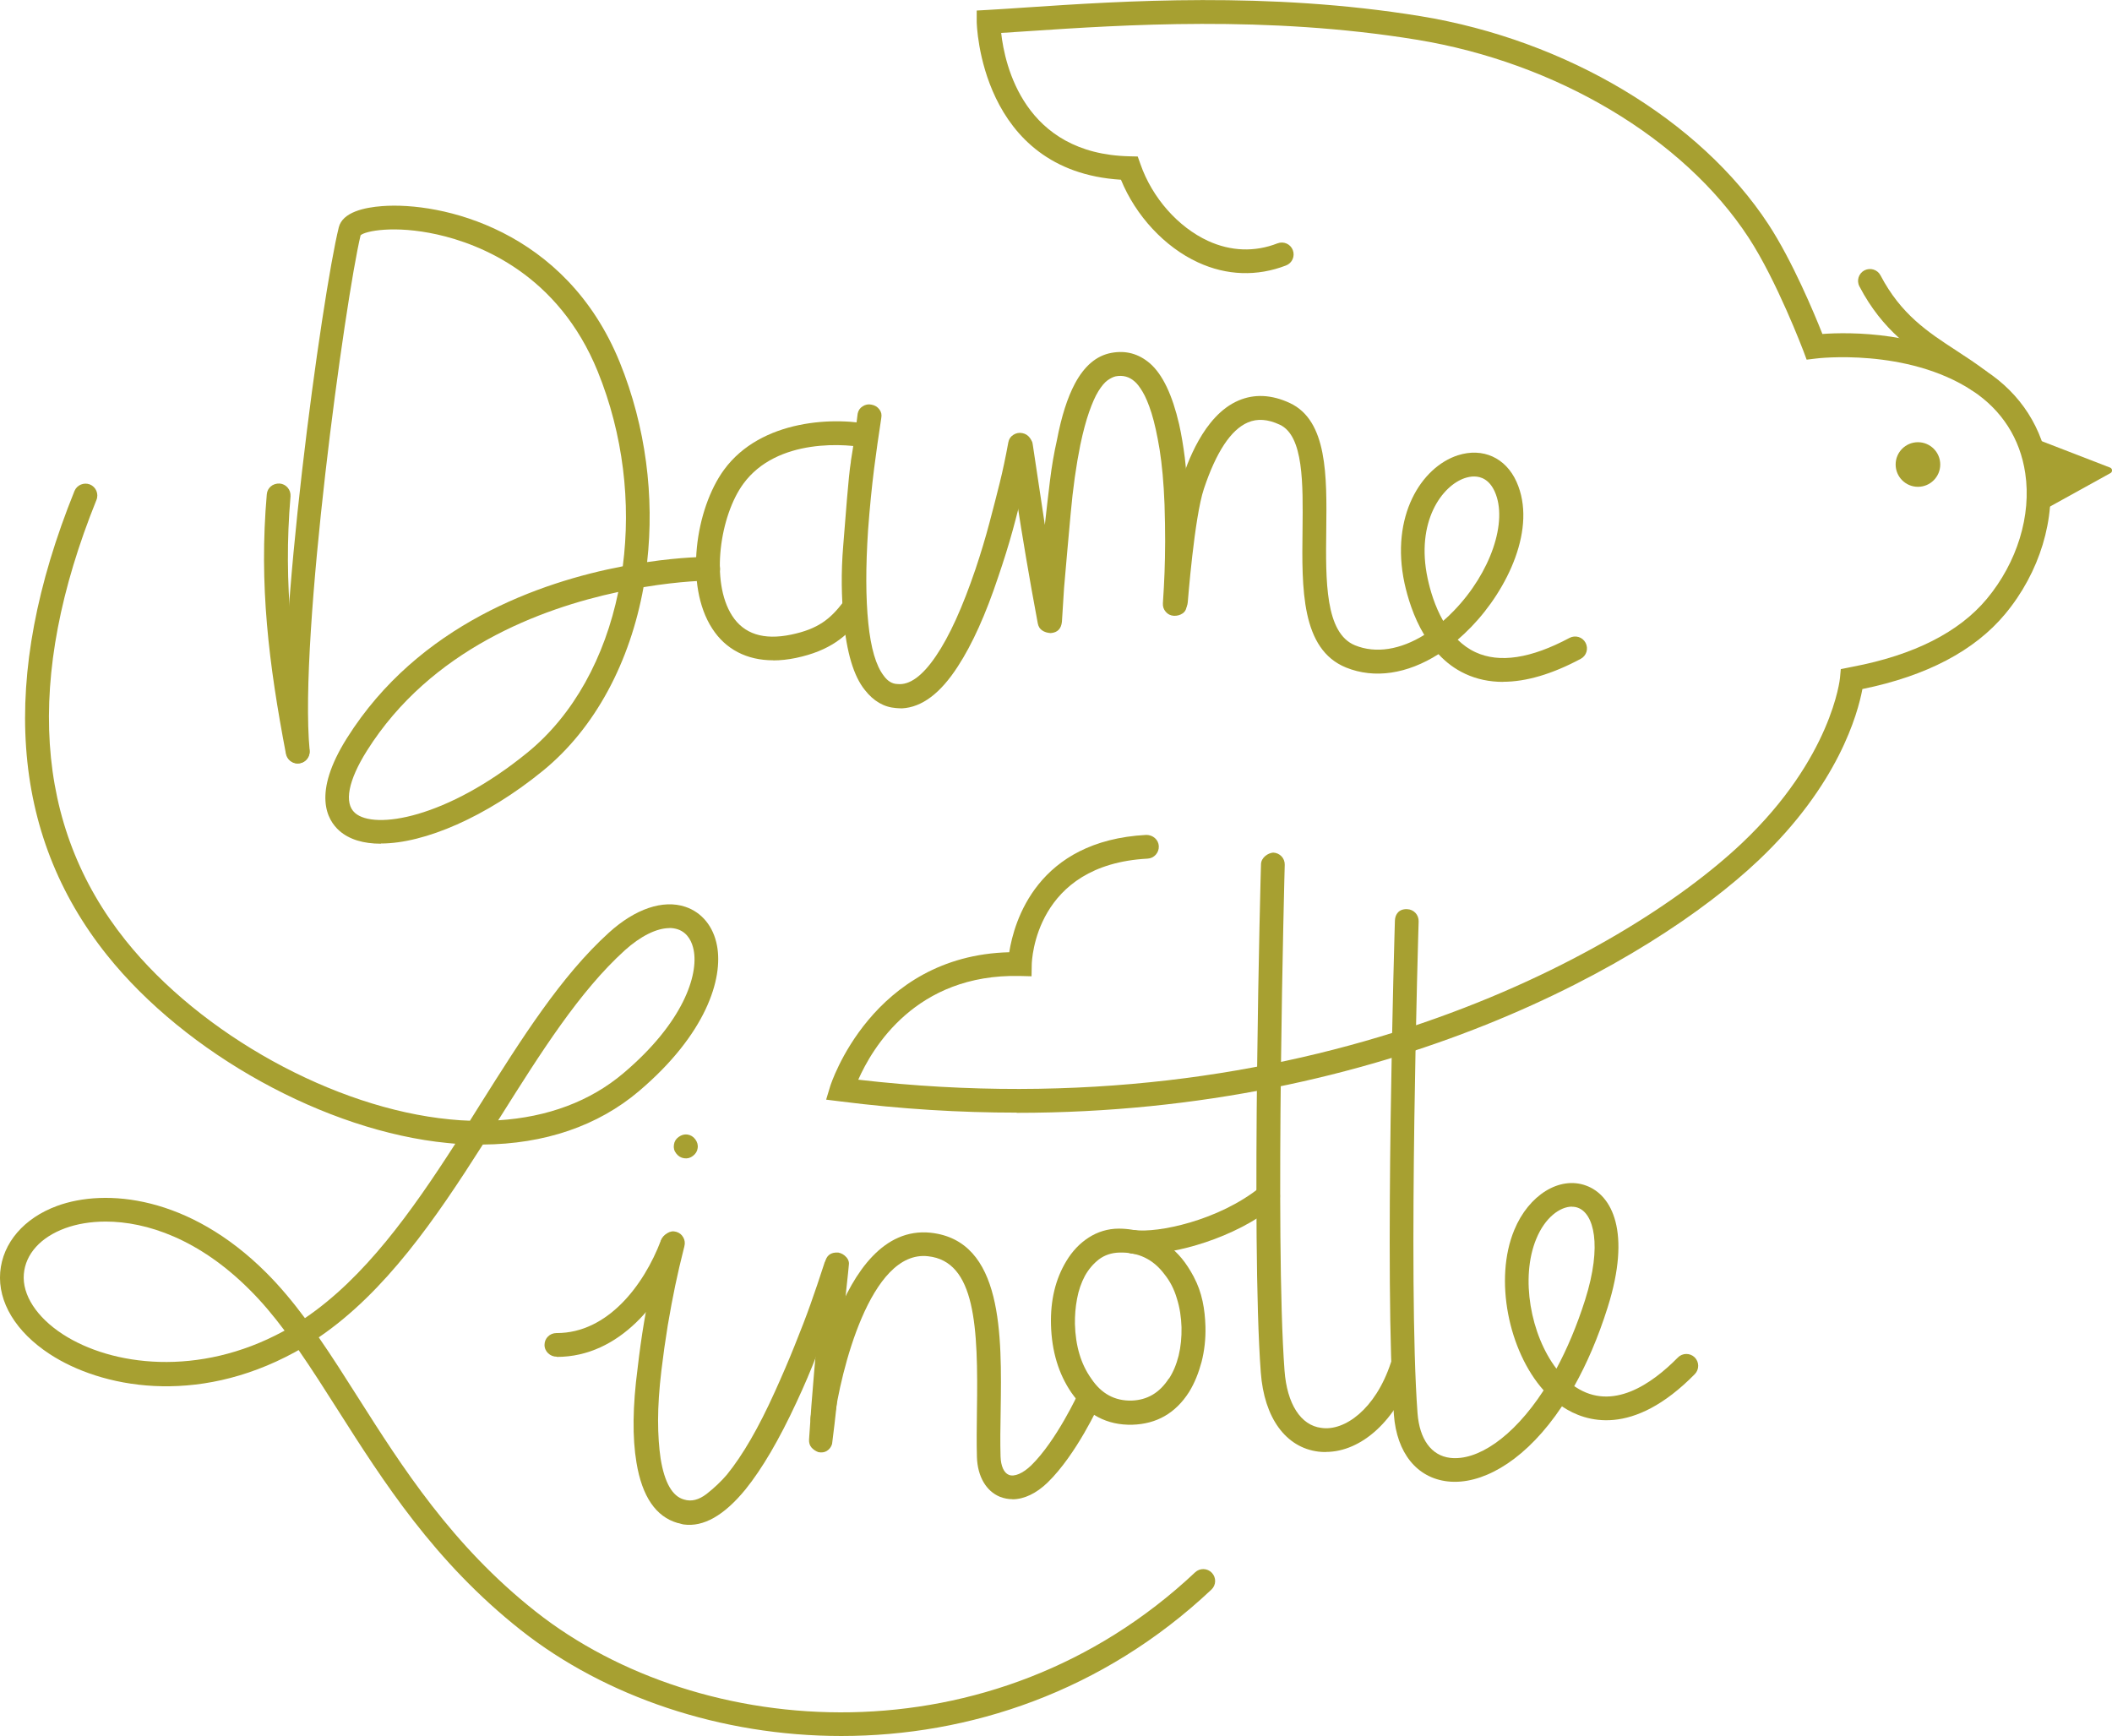 <svg viewBox="0 0 206.46 169.71" xmlns="http://www.w3.org/2000/svg" id="Calque_1">
  <defs>
    <style>
      .cls-1 {
        fill: #a7a031;
      }
    </style>
  </defs>
  <g>
    <path d="M82.09,122.66c.3.12.53.32.68.6s.18.57.06.87c-.49,1.55-.97,2.93-1.41,4.13-.44,1.21-.96,2.58-1.56,4.14-.59,1.55-1.26,3.11-1.99,4.67-1.7,3.67-3.37,6.52-5,8.54-2.09,2.55-4.11,3.69-6.04,3.42-.08-.01-.18-.04-.29-.07-.11-.04-.21-.06-.29-.07-2.13-.61-3.48-2.58-4.03-5.9-.41-2.43-.38-5.51.11-9.23.18-1.56.39-3.08.64-4.56.25-1.48.49-2.8.73-3.96.25-1.15.45-2.08.63-2.78.17-.71.27-1.1.28-1.18.13-.3.32-.54.61-.72.28-.18.57-.23.88-.14s.53.26.69.54.19.57.11.88c-.36,1.41-.65,2.68-.89,3.82-.24,1.13-.48,2.43-.73,3.89-.24,1.47-.45,2.96-.63,4.47-.21,1.79-.32,3.4-.32,4.82,0,1.42.09,2.68.25,3.76.38,2.34,1.15,3.68,2.28,3.99.72.23,1.45.04,2.21-.54.75-.59,1.42-1.22,1.99-1.89,1.53-1.88,3.1-4.58,4.69-8.11.69-1.52,1.34-3.03,1.94-4.53.6-1.49,1.12-2.83,1.54-4.02.42-1.18.88-2.53,1.37-4.05.12-.3.32-.54.61-.72.27-.17.57-.2.87-.08ZM66.88,113.23c-.31-.04-.57-.2-.77-.46-.21-.26-.28-.55-.23-.86.04-.31.19-.57.46-.76.27-.2.56-.28.86-.24.31.05.57.2.77.47.19.26.28.55.23.86-.04.31-.2.56-.46.76s-.55.28-.85.23Z" class="cls-1"></path>
    <path d="M82.09,132.56c-.08,1.68-.03,2.99-.75,8.6-.09.31-.27.53-.51.68s-.52.18-.83.12c-.27-.1-.49-.25-.67-.45-.18-.21-.26-.47-.24-.79.14-2.26.31-4.44.49-6.52.18-2.08.34-3.92.51-5.49.16-1.58.34-3.32.55-5.23.12-.74.56-1.08,1.31-1.03.31.06.57.21.79.46s.29.53.23.84c0,.04-.08.88-.26,2.51-.16,1.64-.37,3.74-.63,6.31" class="cls-1"></path>
    <path d="M116.71,124.85c.8,1.5,1.08,3.13,1.13,4.84.03,1.21-.1,2.36-.38,3.45-.29,1.08-.68,2.06-1.22,2.94-1.32,2.07-3.17,3.13-5.55,3.2-2.46.06-4.45-.98-5.95-3.13-1.26-1.84-1.93-4.06-2-6.64-.06-2.39.43-4.45,1.49-6.21.59-.99,1.33-1.76,2.2-2.32.86-.55,1.85-.87,2.94-.87,1.74,0,3.51.58,4.82,1.62,1,.8,1.72,1.62,2.52,3.11ZM114.27,134.78c.42-.64.73-1.39.95-2.26.21-.87.3-1.79.28-2.77-.03-.97-.17-1.92-.46-2.83-.27-.92-.68-1.69-1.21-2.35-1.09-1.46-2.55-2.17-4.4-2.12-.78.02-1.45.25-2.01.67-.55.43-1.01.97-1.37,1.62-.35.66-.61,1.4-.76,2.22-.16.83-.22,1.65-.21,2.47.06,2.16.59,3.94,1.61,5.36.98,1.46,2.29,2.17,3.93,2.13,1.53-.05,2.74-.76,3.64-2.16Z" class="cls-1"></path>
    <path d="M111.62,122.61c-.36,0-.7-.02-.99-.06-.64-.08-1.08-.67-1-1.3s.67-1.07,1.3-1c2.18.3,8.17-.88,12.31-4.23.49-.4,1.23-.33,1.63.17.4.5.33,1.23-.17,1.63-4.05,3.27-9.85,4.79-13.08,4.79Z" class="cls-1"></path>
    <path d="M83.17,45.12c.26-1.52.55-3.72.55-3.72.08-.59.12-.91.12-.95.06-.32.22-.56.49-.73s.56-.23.87-.16c.32.06.57.21.76.46.19.24.25.52.19.84l-.13.88c-.14.88-.33,2.22-.57,4.06-.23,1.83-.43,3.84-.59,6-.24,3.62-.23,6.66.02,9.11.25,2.45.75,4.17,1.51,5.15.38.53.83.8,1.34.81,1.18.13,2.44-.78,3.76-2.73,1.33-1.95,2.61-4.79,3.87-8.5.51-1.52.96-3.01,1.35-4.48.39-1.47.73-2.79,1.02-3.96s.57-2.49.84-3.96c.06-.32.22-.56.49-.73.26-.17.55-.23.87-.17.32.06.57.22.76.49.19.27.26.56.19.87,0,.08-.07.48-.23,1.22-.15.73-.37,1.7-.63,2.89-.28,1.19-.61,2.53-1.02,4.02-.41,1.49-.89,3.02-1.42,4.57-1.22,3.67-2.54,6.59-3.94,8.74-1.7,2.64-3.52,4.01-5.47,4.11-.08,0-.18,0-.3-.01s-.21-.02-.29-.02c-1.18-.09-2.19-.68-3.04-1.77-1.09-1.35-1.78-3.67-2.08-6.94-.19-2.07-.26-4.43-.03-7.17s.5-6.73.75-8.22Z" class="cls-1"></path>
    <path d="M116,59.24c-.02.32-.16.57-.4.73-.25.17-.53.24-.85.23-.32-.02-.59-.15-.79-.39-.21-.24-.3-.52-.28-.84.08-1.09.12-2.08.16-2.98.04-.91.05-1.92.06-3.06,0-1.14-.02-2.34-.06-3.61-.08-2.13-.25-3.92-.48-5.37-.24-1.45-.5-2.63-.79-3.56-.29-.92-.59-1.62-.88-2.1-.29-.48-.55-.82-.79-1.01-.52-.46-1.14-.62-1.83-.49-.23.05-.5.18-.8.39-.29.21-.59.57-.9,1.07-.31.5-.6,1.17-.9,2.02-.3.85-.59,1.93-.86,3.21-.41,2.03-.73,4.29-.95,6.78-.23,2.49-.44,4.89-.64,7.2l-.21,3.32c-.07.69-.43,1.06-1.1,1.11-.32-.02-.6-.1-.83-.26-.23-.15-.37-.38-.43-.69-.42-2.23-.8-4.38-1.15-6.44s-.64-3.88-.88-5.45c-.23-1.57-.5-3.3-.77-5.2-.03-.31.06-.61.24-.88.19-.28.44-.42.76-.44.31-.02.61.06.88.25.28.19.42.44.44.75,0,.04.12.77.33,2.2.21,1.44.49,3.3.84,5.58.16-1.47.33-2.9.5-4.31.17-1.4.4-2.73.68-3.97.44-2.32,1.03-4.16,1.76-5.53.92-1.72,2.1-2.73,3.55-3,1.43-.27,2.68.08,3.78,1.02,1.24,1.08,2.19,3.08,2.86,5.97.22.99.4,2.07.55,3.24.14,1.17.23,2.44.3,3.82,0,0,.08,8.36-.13,10.71Z" class="cls-1"></path>
    <path d="M75.58,64.55c-2.57,0-4.65-1.07-5.96-3.11-2.74-4.23-1.64-11.69,1.16-15.52,3.61-4.93,10.9-5.27,14.93-4.3l-.55,2.26c-2.36-.57-9.22-1.08-12.5,3.42-2.26,3.09-3.25,9.54-1.09,12.89,1.15,1.79,3.08,2.41,5.77,1.85,2.65-.55,3.83-1.54,5.07-3.15l1.84,1.42c-1.46,1.9-3.12,3.31-6.44,4.01-.78.16-1.52.24-2.22.24Z" class="cls-1"></path>
    <path d="M54.43,132.63c-.64.01-1.21-.51-1.2-1.16,0-.64.52-1.15,1.16-1.15.01,0,.03,0,.04,0,4.97,0,8.52-4.68,10.18-9.06.23-.6.91-.9,1.5-.67.6.23.9.9.67,1.5-1.94,5.11-6.2,10.56-12.35,10.56Z" class="cls-1"></path>
    <path d="M146.93,66.66c-1.33,0-2.56-.26-3.68-.78-1.04-.48-1.91-1.15-2.63-1.93-3.05,1.94-6.25,2.43-9.03,1.31-4.41-1.79-4.33-7.72-4.26-13.46.05-4.52.11-9.19-2.22-10.28-1.18-.55-2.2-.62-3.13-.22-1.65.71-3.09,2.89-4.29,6.48-.94,2.8-1.57,11.03-1.58,11.11-.05.64-.55,1.12-1.25,1.07-.64-.05-1.12-.61-1.07-1.25.03-.35.67-8.6,1.69-11.67.53-1.58,2.13-6.4,5.58-7.88,1.55-.67,3.25-.59,5.03.24,3.69,1.72,3.62,7.16,3.56,12.41-.06,4.96-.12,10.08,2.82,11.28,2.03.82,4.41.43,6.76-1.02-1.07-1.77-1.63-3.7-1.93-5.05-1.4-6.56,1.64-11.35,5.21-12.51,2.44-.78,4.68.23,5.74,2.59,2.02,4.5-.87,10.51-4.42,14.18-.44.45-.88.87-1.33,1.26.5.49,1.07.91,1.74,1.22,2.34,1.09,5.43.61,9.19-1.4.57-.3,1.27-.09,1.57.48.3.57.09,1.27-.48,1.57-2.79,1.49-5.33,2.24-7.58,2.24ZM144.1,46.58c-.33,0-.63.07-.88.15-2.24.73-4.85,4.26-3.66,9.82.24,1.12.69,2.7,1.52,4.15.36-.31.72-.65,1.07-1.02,3.57-3.7,5.28-8.7,3.97-11.62-.53-1.17-1.33-1.48-2.02-1.48Z" class="cls-1"></path>
    <path d="M99.38,108.77c-5.52,0-11.27-.34-17.25-1.1l-1.37-.17.4-1.32c.04-.13,4.06-12.75,17.5-13.09.47-2.99,2.72-10.91,13.4-11.47.64,0,1.19.46,1.22,1.1.03.64-.46,1.19-1.1,1.22-10.99.58-11.31,9.94-11.32,10.34l-.02,1.16-1.16-.03c-10.18-.22-14.42,7.07-15.78,10.14,43.55,5.04,74.74-12.1,86.4-23.14,8.78-8.32,9.57-16.07,9.57-16.14l.08-.86,1.16-.23c5.99-1.14,10.4-3.38,13.11-6.63,2.97-3.57,4.38-8.16,3.76-12.29-.5-3.38-2.29-6.17-5.16-8.06-6.41-4.22-15.21-3.17-15.3-3.15l-.91.11-.32-.86c-.03-.07-2.6-6.87-5.36-11.08-6.34-9.7-18.78-17.11-32.45-19.34-14.64-2.39-28.71-1.45-38.02-.83-.92.06-1.78.12-2.59.17.35,3.14,2.24,11.83,12.54,12.06l.81.02.27.76c1.14,3.27,3.67,6.14,6.6,7.49,2.22,1.02,4.57,1.11,6.79.24.6-.23,1.27.06,1.5.66.23.6-.06,1.27-.66,1.5-2.82,1.09-5.8,1-8.61-.3-3.26-1.5-6.09-4.56-7.53-8.08-13.8-.84-14.1-15.28-14.1-15.43v-1.11s1.09-.06,1.09-.06c1.12-.06,2.37-.15,3.74-.24,9.42-.63,23.65-1.58,38.55.85,14.29,2.34,27.33,10.14,34.02,20.36,2.34,3.58,4.48,8.71,5.27,10.71,2.56-.19,10.01-.3,15.96,3.6,3.44,2.26,5.58,5.6,6.18,9.66.71,4.77-.89,10.05-4.28,14.12-2.98,3.58-7.67,6.05-13.95,7.33-.45,2.41-2.35,9.36-10.16,16.75-10.49,9.93-36.35,24.68-72.51,24.68Z" class="cls-1"></path>
    <path d="M198.56,42.73l7.71,2.98c.24.09.26.42.04.54l-8.03,4.44.28-7.96Z" class="cls-1"></path>
    <circle r="2.18" cy="45.41" cx="187.49" class="cls-1"></circle>
    <path d="M98.98,146.56c-.42,0-.83-.08-1.22-.23-1.36-.55-2.2-2-2.26-3.88-.04-1.39-.02-2.93,0-4.52.13-8.26-.14-14.62-4.78-15.12-5.67-.65-8.56,11.38-9.18,16.06-.08.64-.7,1.06-1.3,1-.64-.09-1.08-.67-1-1.3.1-.78,2.56-19,11.73-18.06,7.11.77,6.96,10.02,6.85,17.46-.03,1.56-.05,3.06-.01,4.42.03.93.33,1.6.81,1.79.53.22,1.37-.14,2.18-.92,2.48-2.42,4.61-7.05,4.63-7.1.26-.59.96-.84,1.54-.57.58.27.84.95.57,1.53-.09.21-2.32,5.08-5.12,7.8-1.11,1.08-2.32,1.65-3.45,1.65Z" class="cls-1"></path>
    <path d="M129.6,141.95c-.24,0-.48-.01-.72-.04-3.19-.4-5.3-3.29-5.63-7.74-.97-12.97,0-49.32.02-49.69.02-.64.67-1.09,1.19-1.13.64.02,1.15.55,1.13,1.19-.01.36-.98,36.6-.02,49.45.24,3.26,1.59,5.36,3.6,5.6,2.25.34,5.28-1.81,6.78-6.33.2-.61.86-.93,1.47-.74.61.2.94.86.74,1.47-1.59,4.79-5.04,7.95-8.55,7.95Z" class="cls-1"></path>
    <path d="M142.21,144.86c-.24,0-.48-.01-.71-.04-3-.35-4.96-2.78-5.24-6.52-.97-12.98.09-47.94.1-48.3.02-.64.41-1.16,1.2-1.12.64.02,1.14.55,1.12,1.2-.01.35-1.07,35.2-.11,48.05.19,2.57,1.35,4.17,3.19,4.39,2.61.31,6.1-1.93,9.14-6.6-3.43-3.85-4.87-10.86-2.87-15.68,1.41-3.42,4.43-5.29,7.01-4.34,2.55.92,4.44,4.54,2.12,11.9-.94,2.99-2.06,5.55-3.27,7.71.05.03.09.06.14.09,3.59,2.37,7.41-.27,9.99-2.89.45-.46,1.19-.46,1.64-.02.46.45.46,1.19.02,1.64-6.09,6.2-10.71,4.67-12.92,3.2l-.07-.05c-3.38,5.07-7.31,7.38-10.47,7.38ZM153.67,117.96c-1.16,0-2.63,1.05-3.49,3.15-1.58,3.81-.55,9.4,1.97,12.69,1.04-1.93,1.99-4.17,2.8-6.71,1.71-5.41.83-8.47-.7-9.02-.18-.07-.38-.1-.58-.1Z" class="cls-1"></path>
    <path d="M37.22,82.48c-1.68,0-3.08-.41-4.05-1.27-1.19-1.05-2.67-3.63.75-9.06,6.99-11.11,18.92-15.25,26.96-16.79.81-6.18.06-12.87-2.45-19.05-3.85-9.47-11.49-12.45-15.7-13.39-4.2-.93-7.05-.33-7.48.08-1.49,6.24-6.05,39.17-4.98,50.36.06.64-.41,1.2-1.04,1.26-.59.09-1.2-.4-1.26-1.04-1.09-11.4,3.52-44.81,5.15-51.36.37-1.48,2.5-1.94,4.23-2.07,5.73-.44,17.95,2.26,23.24,15.28,2.56,6.32,3.39,13.14,2.67,19.52,3.37-.5,5.67-.51,5.97-.51.64,0,1.16.52,1.16,1.16s-.52,1.16-1.16,1.16c-.08,0-2.6.02-6.32.64-1.31,7.26-4.69,13.76-9.85,17.96-5.53,4.51-11.57,7.1-15.81,7.1ZM60.44,57.87c-7.6,1.62-18.34,5.63-24.57,15.52-1.83,2.91-2.26,5.12-1.17,6.08,1.89,1.68,8.98.53,16.86-5.9,4.54-3.7,7.57-9.34,8.88-15.7Z" class="cls-1"></path>
    <path d="M29.09,74.64c-.54,0-1.03-.39-1.14-.95-1.68-8.82-2.64-16.51-1.87-25.36.05-.64.58-1.09,1.26-1.06.64.05,1.11.62,1.06,1.26-.74,8.59.2,16.1,1.84,24.73.12.63-.29,1.24-.92,1.36-.07.01-.15.02-.22.02Z" class="cls-1"></path>
    <path d="M82.26,169.71c-11.81,0-23.1-3.85-31.33-10.34-8.47-6.69-13.48-14.57-17.9-21.52-1.29-2.03-2.55-4.01-3.84-5.87-.12.07-.24.14-.37.21-9.74,5.31-18.99,3.43-23.95.19C1.55,130.21-.22,127.29.02,124.37c.24-2.87,2.32-5.29,5.56-6.48,4.71-1.73,12.88-1.04,20.46,6.54,1.34,1.34,2.58,2.83,3.77,4.43,5.83-3.95,10.41-10.38,14.7-17.05-.25-.02-.5-.04-.76-.07-11.88-1.15-25.57-8.71-33.29-18.37C.98,81.51-.09,66.24,7.28,48c.24-.59.92-.87,1.51-.64.59.24.88.92.64,1.51-7.03,17.41-6.08,31.89,2.84,43.05,7.36,9.21,20.4,16.42,31.71,17.51.66.07,1.31.11,1.96.13.33-.53.66-1.05.99-1.58,4.07-6.46,7.91-12.56,12.6-16.81,2.57-2.33,5.29-3.25,7.47-2.52,1.61.54,2.74,1.92,3.09,3.79.62,3.23-1.06,8.66-7.63,14.23-4.01,3.4-9.24,5.18-15.26,5.22-4.62,7.27-9.53,14.42-16.04,18.85,1.29,1.86,2.54,3.83,3.82,5.85,4.32,6.8,9.21,14.5,17.38,20.95,16.15,12.75,44.68,14.79,64.47-3.83.46-.44,1.2-.42,1.64.05s.42,1.2-.05,1.64c-10.63,10.01-23.69,14.31-36.17,14.31ZM10.34,119.42c-1.51,0-2.85.24-3.97.65-2.4.88-3.88,2.52-4.04,4.49-.17,2.02,1.25,4.21,3.8,5.87,4.77,3.1,13.29,4.22,21.58-.29.04-.02.08-.04.11-.06-1.09-1.46-2.22-2.81-3.43-4.01-4.94-4.94-10.06-6.65-14.06-6.65ZM65.45,90.73c-1.25,0-2.81.77-4.36,2.16-4.46,4.04-8.22,10.01-12.2,16.33-.06.1-.13.2-.19.3,4.83-.3,9.01-1.86,12.26-4.62,5.82-4.93,7.33-9.56,6.85-12.02-.14-.73-.53-1.68-1.55-2.03-.25-.08-.52-.13-.82-.13Z" class="cls-1"></path>
  </g>
  <path d="M193.47,38.38c-.25,0-.49-.08-.71-.24-.91-.7-1.85-1.31-2.79-1.92-2.91-1.9-5.92-3.86-8.2-8.22-.3-.57-.08-1.27.49-1.57.57-.29,1.27-.08,1.57.49,2,3.82,4.63,5.54,7.41,7.35.99.65,1.98,1.29,2.94,2.03.51.39.6,1.12.21,1.63-.23.3-.57.45-.92.45Z" class="cls-1"></path>
</svg>